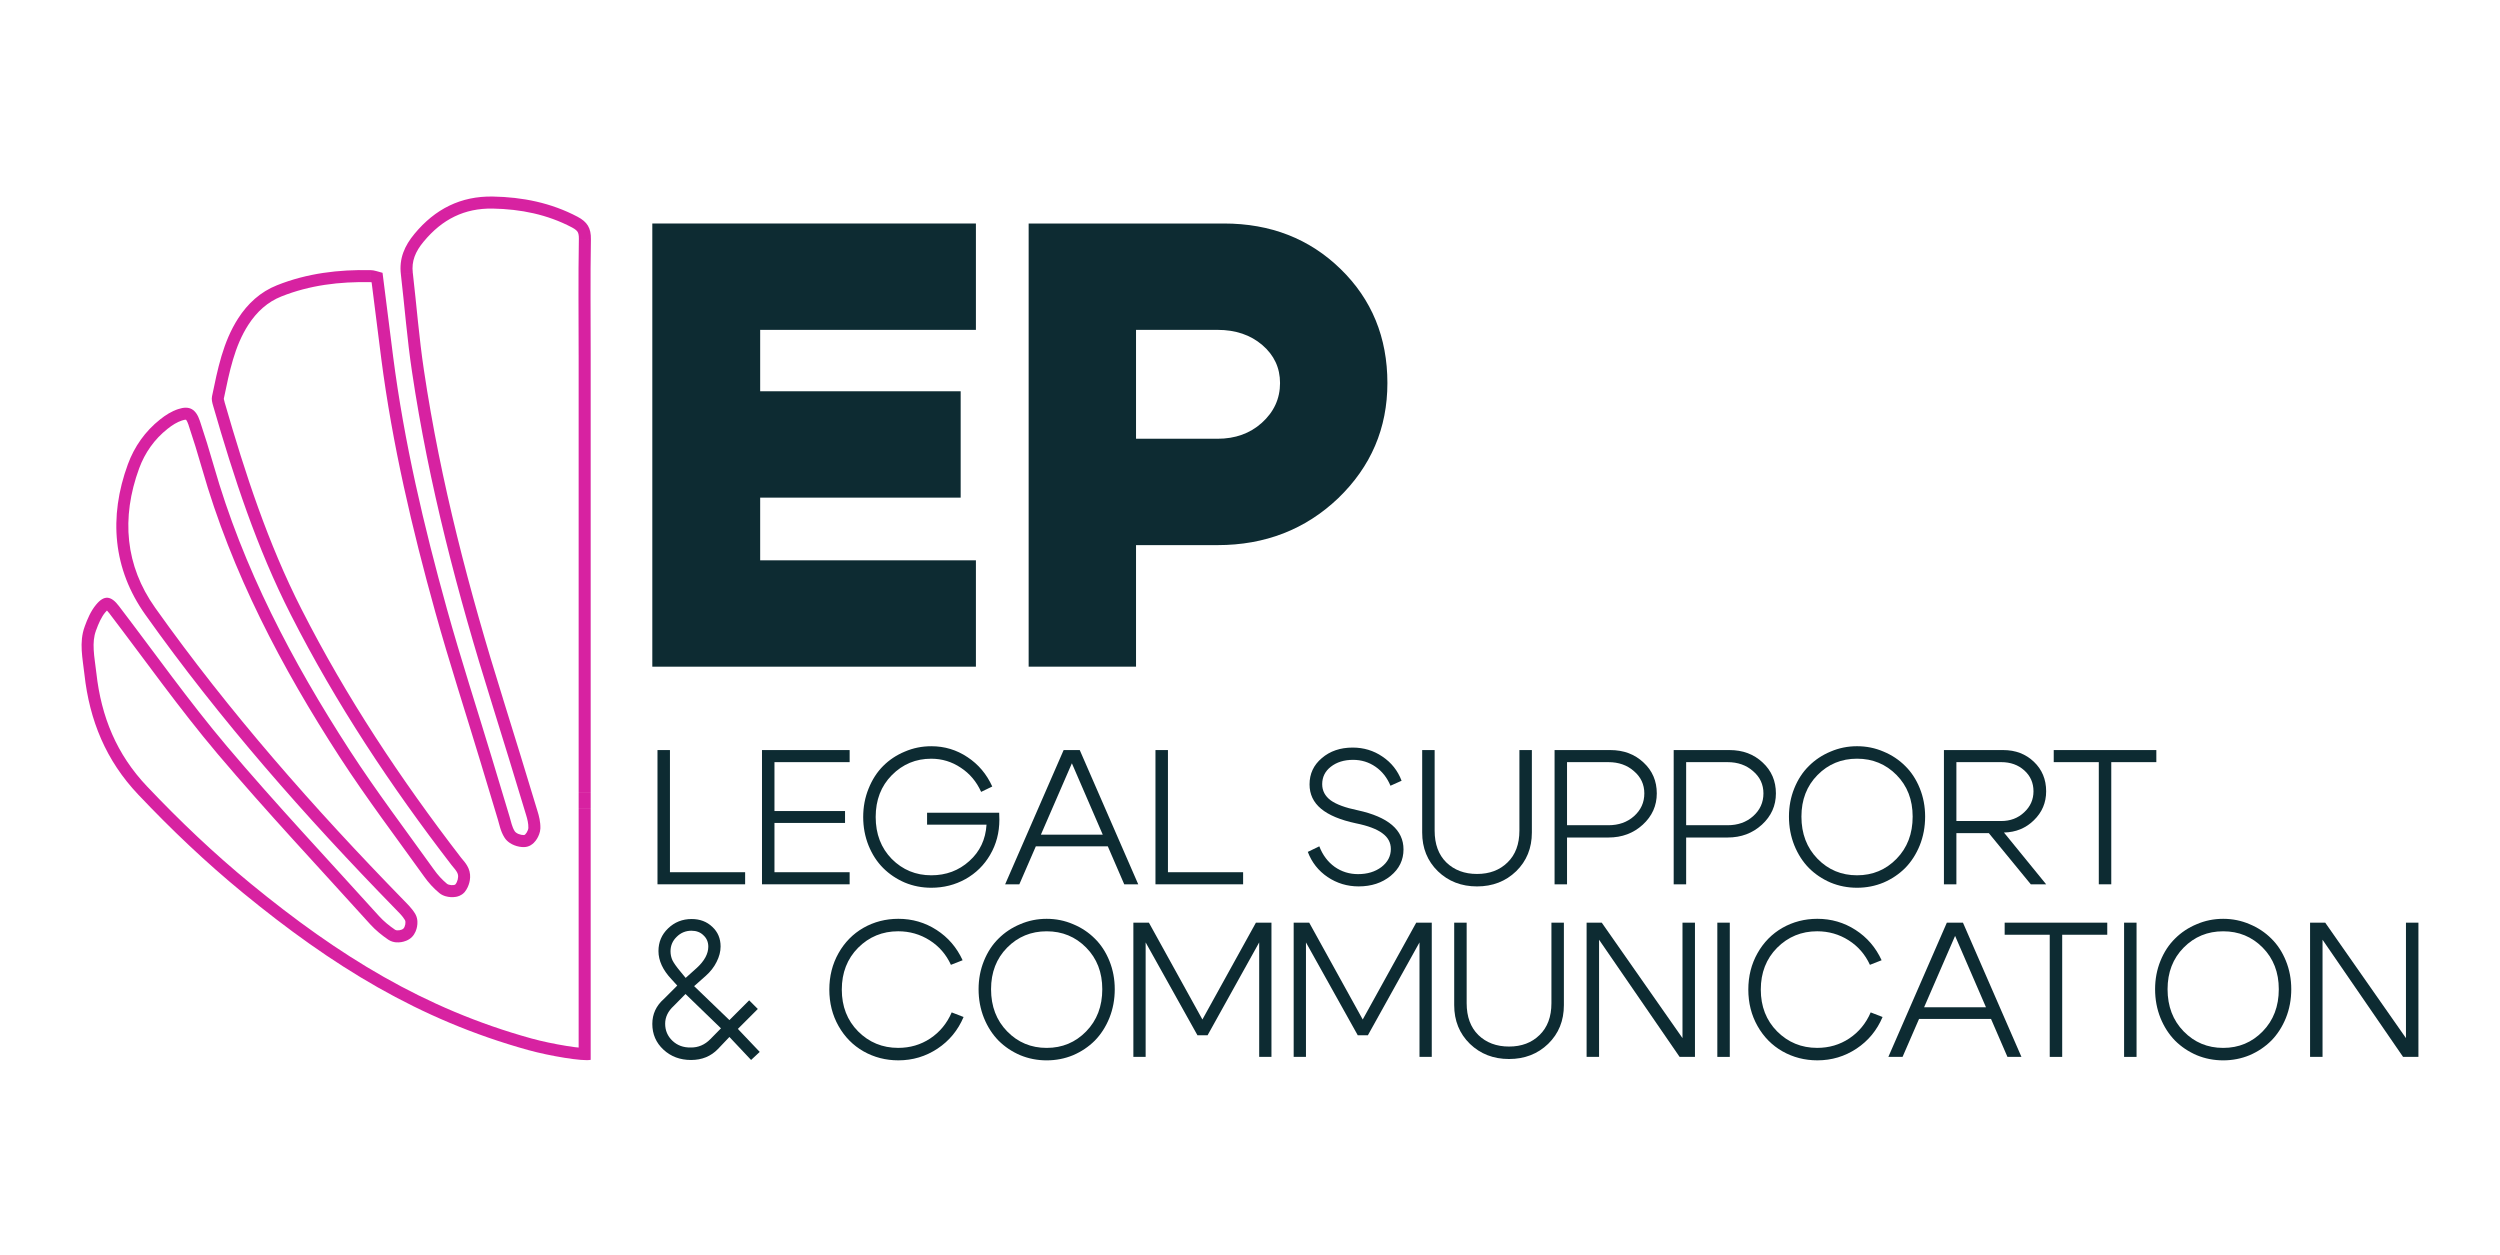 <?xml version="1.0" encoding="UTF-8"?> <svg xmlns="http://www.w3.org/2000/svg" xmlns:xlink="http://www.w3.org/1999/xlink" version="1.1" id="Layer_1" x="0px" y="0px" viewBox="0 0 1870 939" style="enable-background:new 0 0 1870 939;" xml:space="preserve"> <style type="text/css"> .st0{fill:#0D2B32;} .st1{clip-path:url(#SVGID_00000018921051164347316410000004041814972336919690_);fill:#D722A1;} </style> <polygon class="st0" points="1727.93,790.56 1727.93,690.15 1739.26,690.15 1799.66,776.51 1799.66,690.15 1808.98,690.15 1808.98,790.56 1797.5,790.56 1737.26,702.92 1737.26,790.56 "></polygon> <path class="st0" d="M1612.01,739.93c0-7.55,1.34-14.63,4.02-21.23c2.68-6.6,6.31-12.15,10.9-16.64c4.59-4.59,9.99-8.18,16.21-10.76 c6.22-2.68,12.81-4.02,19.8-4.02s13.58,1.34,19.8,4.02c6.22,2.58,11.62,6.17,16.21,10.76c4.59,4.49,8.22,10.04,10.9,16.64 c2.68,6.6,4.02,13.68,4.02,21.23c0,7.65-1.34,14.82-4.02,21.52c-2.68,6.6-6.31,12.24-10.9,16.93c-4.59,4.59-9.99,8.22-16.21,10.9 c-6.22,2.58-12.81,3.87-19.8,3.87s-13.58-1.29-19.8-3.87c-6.22-2.68-11.62-6.31-16.21-10.9c-4.59-4.69-8.22-10.33-10.9-16.93 C1613.35,754.75,1612.01,747.58,1612.01,739.93z M1621.34,739.93c0,12.81,4.02,23.33,12.05,31.56s17.88,12.34,29.55,12.34 c11.67,0,21.52-4.11,29.55-12.34c8.03-8.22,12.05-18.74,12.05-31.56c0-12.62-4.02-23-12.05-31.13 c-8.03-8.13-17.88-12.19-29.55-12.19c-11.67,0-21.52,4.06-29.55,12.19S1621.34,727.3,1621.34,739.93z"></path> <rect x="1588.82" y="690.15" class="st0" width="9.32" height="100.41"></rect> <polygon class="st0" points="1576.23,690.15 1576.23,699.19 1542.52,699.19 1542.52,790.56 1533.2,790.56 1533.2,699.19 1499.49,699.19 1499.49,690.15 "></polygon> <path class="st0" d="M1423.11,790.56h-10.62l43.75-100.41h12.05l43.75,100.41h-10.47l-39.16-90.52L1423.11,790.56z M1432.01,753.41 h60.11v8.75h-60.11V753.41z"></path> <path class="st0" d="M1314.63,767.47c-4.59-8.13-6.89-17.21-6.89-27.26s2.3-19.13,6.89-27.26c4.59-8.13,10.81-14.44,18.65-18.94 c7.94-4.49,16.64-6.74,26.11-6.74c10.42,0,19.94,2.77,28.55,8.32c8.61,5.55,15.11,13.1,19.51,22.67l-8.75,3.44 c-3.54-7.75-8.85-13.87-15.92-18.36c-7.08-4.49-14.92-6.74-23.53-6.74c-11.76,0-21.76,4.11-29.98,12.34 c-8.13,8.22-12.19,18.65-12.19,31.27s4.06,23.05,12.19,31.27c8.22,8.22,18.22,12.34,29.98,12.34c8.89,0,16.88-2.34,23.96-7.03 c7.17-4.78,12.53-11.28,16.07-19.51l8.89,3.44c-4.21,9.95-10.71,17.84-19.51,23.67c-8.8,5.83-18.55,8.75-29.26,8.75 c-9.47,0-18.17-2.25-26.11-6.74C1325.43,781.91,1319.22,775.6,1314.63,767.47z"></path> <rect x="1284.56" y="690.15" class="st0" width="9.32" height="100.41"></rect> <polygon class="st0" points="1186.78,790.56 1186.78,690.15 1198.11,690.15 1258.5,776.51 1258.5,690.15 1267.83,690.15 1267.83,790.56 1256.35,790.56 1196.1,702.92 1196.1,790.56 "></polygon> <path class="st0" d="M1158.02,780.81c-7.84,7.55-17.6,11.33-29.26,11.33s-21.42-3.78-29.26-11.33 c-7.84-7.65-11.76-17.31-11.76-28.98v-61.68h9.32v60.25c0,10.14,2.92,18.07,8.75,23.81c5.93,5.74,13.58,8.61,22.95,8.61 c9.37,0,16.97-2.87,22.81-8.61c5.93-5.74,8.89-13.68,8.89-23.81v-60.25h9.32v61.68C1169.79,763.5,1165.87,773.16,1158.02,780.81z"></path> <polygon class="st0" points="967.67,790.56 967.67,690.15 979.29,690.15 1019.32,762.59 1059.34,690.15 1070.96,690.15 1070.96,790.56 1061.78,790.56 1061.78,704.93 1023.19,774.36 1015.59,774.36 976.86,704.93 976.86,790.56 "></polygon> <polygon class="st0" points="847.76,790.56 847.76,690.15 859.38,690.15 899.4,762.59 939.43,690.15 951.05,690.15 951.05,790.56 941.87,790.56 941.87,704.93 903.28,774.36 895.68,774.36 856.94,704.93 856.94,790.56 "></polygon> <path class="st0" d="M731.98,739.93c0-7.55,1.34-14.63,4.02-21.23c2.68-6.6,6.31-12.15,10.9-16.64c4.59-4.59,9.99-8.18,16.21-10.76 c6.22-2.68,12.81-4.02,19.8-4.02s13.58,1.34,19.8,4.02c6.22,2.58,11.62,6.17,16.21,10.76c4.59,4.49,8.22,10.04,10.9,16.64 c2.68,6.6,4.02,13.68,4.02,21.23c0,7.65-1.34,14.82-4.02,21.52c-2.68,6.6-6.31,12.24-10.9,16.93c-4.59,4.59-9.99,8.22-16.21,10.9 c-6.22,2.58-12.81,3.87-19.8,3.87s-13.58-1.29-19.8-3.87c-6.22-2.68-11.62-6.31-16.21-10.9c-4.59-4.69-8.22-10.33-10.9-16.93 C733.32,754.75,731.98,747.58,731.98,739.93z M741.31,739.93c0,12.81,4.02,23.33,12.05,31.56s17.88,12.34,29.55,12.34 c11.67,0,21.52-4.11,29.55-12.34c8.03-8.22,12.05-18.74,12.05-31.56c0-12.62-4.02-23-12.05-31.13 c-8.03-8.13-17.88-12.19-29.55-12.19c-11.67,0-21.52,4.06-29.55,12.19S741.31,727.3,741.31,739.93z"></path> <path class="st0" d="M627.22,767.47c-4.59-8.13-6.89-17.21-6.89-27.26s2.3-19.13,6.89-27.26s10.81-14.44,18.65-18.94 c7.94-4.49,16.64-6.74,26.11-6.74c10.42,0,19.94,2.77,28.55,8.32c8.61,5.55,15.11,13.1,19.51,22.67l-8.75,3.44 c-3.54-7.75-8.85-13.87-15.92-18.36c-7.08-4.49-14.92-6.74-23.53-6.74c-11.76,0-21.76,4.11-29.98,12.34 c-8.13,8.22-12.19,18.65-12.19,31.27s4.06,23.05,12.19,31.27c8.22,8.22,18.22,12.34,29.98,12.34c8.89,0,16.88-2.34,23.96-7.03 c7.17-4.78,12.53-11.28,16.07-19.51l8.89,3.44c-4.21,9.95-10.71,17.84-19.51,23.67c-8.8,5.83-18.55,8.75-29.26,8.75 c-9.47,0-18.17-2.25-26.11-6.74C638.03,781.91,631.81,775.6,627.22,767.47z"></path> <path class="st0" d="M512.75,743.51l-8.75,8.89c-4.3,3.92-6.46,8.37-6.46,13.34c0,5.07,1.82,9.32,5.45,12.77 c3.63,3.44,8.18,5.12,13.63,5.02c5.64,0.1,10.57-2.01,14.78-6.31l7.89-8.03L512.75,743.51z M517.34,687.43 c6.22,0,11.38,1.96,15.49,5.88c4.11,3.83,6.17,8.7,6.17,14.63c0,3.83-1,7.7-3.01,11.62c-1.91,3.83-4.59,7.27-8.03,10.33l-8.75,7.75 l26.39,25.39l14.78-14.78l6.46,6.46l-14.92,14.92l16.35,17.21l-6.46,6.02l-16.21-17.21l-8.61,9.04c-5.26,5.45-11.95,8.18-20.08,8.18 c-8.22,0-15.11-2.58-20.66-7.75c-5.55-5.16-8.32-11.57-8.32-19.22c0-7.36,2.87-13.58,8.61-18.65l10.04-10.04l-4.3-4.73 c-6.5-6.89-9.75-13.91-9.75-21.09c0-6.69,2.39-12.34,7.17-16.93C504.57,689.77,510.45,687.43,517.34,687.43z M517.19,696.18 c-4.3,0-7.99,1.53-11.05,4.59c-3.06,2.96-4.59,6.55-4.59,10.76c0,2.39,0.48,4.64,1.43,6.74c1.05,2.1,3.01,4.88,5.88,8.32l4.02,4.88 l8.32-7.46c5.74-5.26,8.61-10.57,8.61-15.92c0-3.44-1.2-6.26-3.59-8.46C523.93,697.32,520.92,696.18,517.19,696.18z"></path> <polygon class="st0" points="1612.94,561.05 1612.94,570.08 1579.23,570.08 1579.23,661.46 1569.9,661.46 1569.9,570.08 1536.19,570.08 1536.19,561.05 "></polygon> <path class="st0" d="M1498.96,622.73l31.56,38.73h-11.48l-31.42-38.3h-24.24v38.3h-9.32V561.05h44.33c9.18,0,16.83,2.92,22.95,8.75 c6.12,5.83,9.18,13.2,9.18,22.09c0,8.51-3.06,15.73-9.18,21.66C1515.31,619.48,1507.85,622.54,1498.96,622.73z M1496.95,570.08 h-33.57v44.04h33.57c6.79,0,12.48-2.15,17.07-6.46c4.69-4.3,7.03-9.56,7.03-15.78c0-6.31-2.3-11.52-6.89-15.64 S1503.84,570.08,1496.95,570.08z"></path> <path class="st0" d="M1338.14,610.82c0-7.55,1.34-14.63,4.02-21.23s6.31-12.15,10.9-16.64c4.59-4.59,9.99-8.18,16.21-10.76 c6.22-2.68,12.81-4.02,19.8-4.02s13.58,1.34,19.8,4.02c6.22,2.58,11.62,6.17,16.21,10.76c4.59,4.49,8.22,10.04,10.9,16.64 s4.02,13.68,4.02,21.23c0,7.65-1.34,14.82-4.02,21.52c-2.68,6.6-6.31,12.24-10.9,16.93c-4.59,4.59-9.99,8.22-16.21,10.9 c-6.22,2.58-12.81,3.87-19.8,3.87s-13.58-1.29-19.8-3.87c-6.22-2.68-11.62-6.31-16.21-10.9c-4.59-4.69-8.22-10.33-10.9-16.93 C1339.48,625.65,1338.14,618.47,1338.14,610.82z M1347.47,610.82c0,12.81,4.02,23.33,12.05,31.56s17.88,12.34,29.55,12.34 c11.67,0,21.52-4.11,29.55-12.34c8.03-8.22,12.05-18.74,12.05-31.56c0-12.62-4.02-23-12.05-31.13 c-8.03-8.13-17.88-12.19-29.55-12.19c-11.67,0-21.52,4.06-29.55,12.19C1351.48,587.82,1347.47,598.2,1347.47,610.82z"></path> <path class="st0" d="M1292.22,626.46h-30.98v35h-9.32V561.05h41.74c9.95,0,18.22,3.11,24.82,9.32c6.6,6.12,9.9,13.82,9.9,23.1 c0,9.18-3.49,16.97-10.47,23.38C1310.92,623.26,1302.36,626.46,1292.22,626.46z M1292.22,570.08h-30.98v47.19h30.98 c7.65,0,14.01-2.25,19.08-6.74c5.16-4.59,7.75-10.28,7.75-17.07c0-6.69-2.58-12.24-7.75-16.64 C1306.23,572.33,1299.87,570.08,1292.22,570.08z"></path> <path class="st0" d="M1203.13,626.46h-30.99v35h-9.32V561.05h41.74c9.95,0,18.22,3.11,24.82,9.32c6.6,6.12,9.9,13.82,9.9,23.1 c0,9.18-3.49,16.97-10.47,23.38C1221.83,623.26,1213.27,626.46,1203.13,626.46z M1203.13,570.08h-30.99v47.19h30.99 c7.65,0,14.01-2.25,19.08-6.74c5.16-4.59,7.75-10.28,7.75-17.07c0-6.69-2.58-12.24-7.75-16.64 C1217.14,572.33,1210.78,570.08,1203.13,570.08z"></path> <path class="st0" d="M1134.07,651.71c-7.84,7.55-17.6,11.33-29.26,11.33s-21.42-3.78-29.26-11.33 c-7.84-7.65-11.76-17.31-11.76-28.98v-61.68h9.32v60.25c0,10.14,2.92,18.07,8.75,23.81c5.93,5.74,13.58,8.61,22.95,8.61 c9.37,0,16.97-2.87,22.81-8.61c5.93-5.74,8.89-13.68,8.89-23.81v-60.25h9.32v61.68C1145.83,634.4,1141.91,644.06,1134.07,651.71z"></path> <path class="st0" d="M1014.26,615.84c-11.67-2.49-20.37-6.12-26.11-10.9c-5.74-4.78-8.61-10.85-8.61-18.22 c0-7.94,3.06-14.49,9.18-19.65c6.12-5.26,13.82-7.89,23.1-7.89c8.22,0,15.64,2.25,22.23,6.74c6.69,4.49,11.48,10.52,14.34,18.07 l-8.32,3.73c-2.49-6.02-6.22-10.76-11.19-14.2c-4.97-3.44-10.57-5.16-16.78-5.16c-6.69,0-12.24,1.72-16.64,5.16 c-4.3,3.35-6.46,7.7-6.46,13.05c0,4.88,2.1,8.89,6.31,12.05c4.21,3.06,10.95,5.55,20.23,7.46c22.86,4.97,34.28,14.73,34.28,29.26 c0,7.94-3.2,14.54-9.61,19.8c-6.41,5.26-14.39,7.89-23.96,7.89c-8.51,0-16.26-2.34-23.24-7.03c-6.89-4.69-11.81-10.95-14.78-18.79 l8.61-4.16c2.49,6.5,6.31,11.62,11.48,15.35c5.16,3.63,11,5.45,17.5,5.45c6.98,0,12.81-1.77,17.5-5.31 c4.69-3.63,7.03-8.13,7.03-13.48c0-4.78-2.1-8.7-6.31-11.76C1029.85,620.15,1023.25,617.66,1014.26,615.84z"></path> <polygon class="st0" points="873.62,652.42 929.85,652.42 929.85,661.46 864.29,661.46 864.29,561.05 873.62,561.05 "></polygon> <path class="st0" d="M762.47,661.46h-10.62l43.75-100.41h12.05l43.75,100.41h-10.47l-39.16-90.52L762.47,661.46z M771.36,624.31 h60.11v8.75h-60.11V624.31z"></path> <path class="st0" d="M667.06,579.84c-8.03,8.13-12.05,18.55-12.05,31.27s4.02,23.19,12.05,31.42c8.13,8.13,17.98,12.19,29.55,12.19 c11.09,0,20.56-3.54,28.4-10.62c7.94-7.08,12.24-16.16,12.91-27.26h-44.47v-8.89h53.94c0.1,1.15,0.14,2.87,0.14,5.16 c0,9.66-2.3,18.41-6.89,26.25c-4.49,7.75-10.66,13.82-18.51,18.22c-7.75,4.3-16.26,6.46-25.53,6.46c-6.98,0-13.58-1.29-19.8-3.87 c-6.22-2.68-11.62-6.31-16.21-10.9c-4.59-4.59-8.22-10.18-10.9-16.78c-2.68-6.69-4.02-13.82-4.02-21.37s1.34-14.63,4.02-21.23 c2.68-6.69,6.31-12.34,10.9-16.93c4.59-4.59,9.99-8.18,16.21-10.76c6.22-2.68,12.81-4.02,19.8-4.02c9.95,0,18.98,2.73,27.11,8.18 c8.13,5.36,14.3,12.67,18.5,21.95l-8.32,4.02c-3.44-7.65-8.51-13.68-15.21-18.07c-6.69-4.49-14.06-6.74-22.09-6.74 C685.04,567.5,675.19,571.61,667.06,579.84z"></path> <polygon class="st0" points="579.3,606.66 632.09,606.66 632.09,615.56 579.3,615.56 579.3,652.42 635.53,652.42 635.53,661.46 569.97,661.46 569.97,561.05 635.53,561.05 635.53,570.08 579.3,570.08 "></polygon> <polygon class="st0" points="501.12,652.42 557.36,652.42 557.36,661.46 491.8,661.46 491.8,561.05 501.12,561.05 "></polygon> <path class="st0" d="M910.7,407.75h-60.95v90.93h-80.32v-331.5h145.99c34.96,0,64.1,11.37,87.4,34.1 c23.31,22.73,34.96,51.15,34.96,85.24c0,33.78-12.28,62.51-36.85,86.19C976.37,396.07,946.29,407.75,910.7,407.75z M910.7,246.74 h-60.95v81.45h60.95c13.23,0,24.25-3.95,33.07-11.84c9.13-8.21,13.7-18.15,13.7-29.83c0-11.37-4.41-20.84-13.23-28.41 S924.25,246.74,910.7,246.74z"></path> <polygon class="st0" points="568.61,292.67 718.58,292.67 718.58,372.23 568.61,372.23 568.61,419.12 729.98,419.12 729.98,498.68 487.93,498.68 487.93,167.18 729.98,167.18 729.98,246.74 568.61,246.74 "></polygon> <g> <defs> <path id="SVGID_1_" d="M181.85,667.94c66.25,54.3,131.25,94.79,213.36,117.53c15.77,4.37,40.98,8.59,46.62,7.28V604.91v-12.21 V265.5c0-28.85-0.33-57.62,0.17-86.48c0.17-8.4-2.72-13.05-9.98-16.88c-19.88-10.48-41.17-14.72-63.36-15.13 c-24.01-0.42-43.23,9.31-58.58,27.85c-7.43,8.9-11.63,18.46-10.23,30.27c2.81,24.28,4.7,48.73,8.33,72.92 c12.54,84.31,34.16,166.38,59.57,247.54c8.75,27.94,17.24,55.88,25.74,83.9c0.99,3.16,1.82,6.57,1.73,9.81 c-0.08,1.91-2.06,5.32-3.3,5.32c-2.31,0.08-5.78-1.08-6.93-2.91c-1.98-3.08-2.72-7.07-3.8-10.73 c-4.46-14.63-8.83-29.35-13.28-44.07c-11.22-37.17-23.27-74.17-33.66-111.59C317,393.3,302.31,330.69,294.06,266.75 c-2.64-20.79-5.28-41.66-7.92-62.69c-3.38-0.83-6.19-2-8.91-2c-24.01-0.5-47.52,2.33-70.05,11.31 c-12.38,4.91-21.86,13.64-29.04,24.78c-11.39,17.71-15.35,38.08-19.55,58.29c-0.5,2.24,0.17,4.82,0.83,7.07 c15.43,53.55,32.67,106.35,58.08,156.24c33.83,66.6,74.83,128.3,120.21,187.25c1.73,2.25,4.13,4.49,4.79,7.07 c0.58,2.24-0.33,5.57-1.82,7.4c-0.91,1-4.95,0.75-6.35-0.42c-3.63-2.99-6.93-6.65-9.65-10.48c-21.2-29.6-43.23-58.7-63.03-89.22 c-43.15-66.6-79.95-136.53-101.89-213.44c-3.14-11.06-6.6-22.12-10.23-33.01c-2.97-8.9-7.76-11.72-16.25-8.9 c-4.87,1.58-9.49,4.49-13.53,7.73c-11.14,8.81-19.22,20.29-24.09,33.51c-14.52,39.58-11.14,78.49,13.04,112.5 c55.86,78.66,119.55,150.92,186.79,219.85c2.64,2.74,5.53,5.4,7.43,8.65c0.83,1.5,0.16,4.99-1.16,6.32 c-1.24,1.25-4.79,1.83-6.19,0.91c-4.29-2.91-8.5-6.32-11.96-10.14c-38.2-42.32-77.23-83.81-114.02-127.3 c-28.38-33.59-53.88-69.68-80.61-104.68c-5.86-7.73-10.97-8.56-17.16-1c-3.88,4.66-6.44,10.64-8.5,16.38 c-4.29,11.81-1.49,23.78-0.17,35.67c3.8,34.42,16.09,64.52,40.35,90.05C128.22,620.55,154.05,645.16,181.85,667.94z"></path> </defs> <clipPath id="SVGID_00000108279424369308608580000000027546162127916429_"> <use xlink:href="#SVGID_1_" style="overflow:visible;"></use> </clipPath> <path style="clip-path:url(#SVGID_00000108279424369308608580000000027546162127916429_);fill:#D722A1;" d="M439.79,783.99 c0.15-0.04-1.12,0.12-4.67-0.17c-3.1-0.25-7.02-0.76-11.38-1.46c-8.72-1.4-18.63-3.48-26.13-5.56l-4.8,17.35 c8.27,2.29,18.85,4.5,28.09,5.98c4.62,0.74,9.04,1.32,12.75,1.62c3.26,0.27,7.25,0.46,10.22-0.23L439.79,783.99z M432.83,604.91 v187.85h18V604.91H432.83z M432.83,592.69v12.21h18v-12.21H432.83z M432.83,265.5v327.19h18V265.5H432.83z M432.99,178.87 c-0.5,28.95-0.17,57.92-0.17,86.63h18c0-28.99-0.33-57.57,0.16-86.32L432.99,178.87z M427.82,170.11c2.76,1.46,3.77,2.59,4.25,3.38 c0.46,0.78,1,2.2,0.93,5.36l18,0.35c0.1-5.24-0.73-10.34-3.48-14.95c-2.75-4.59-6.81-7.7-11.31-10.07L427.82,170.11z M368.48,156.01c21.14,0.4,40.97,4.42,59.34,14.1l8.39-15.92c-21.4-11.28-44.14-15.73-67.39-16.17L368.48,156.01z M317,180.61 c13.77-16.63,30.46-24.96,51.49-24.59l0.31-18c-26.99-0.47-48.74,10.66-65.67,31.12L317,180.61z M308.77,204.07 c-1.03-8.63,1.83-15.81,8.2-23.44l-13.82-11.53c-8.48,10.16-14.04,22.12-12.26,37.09L308.77,204.07z M317.07,276.72 c-3.61-24.03-5.43-47.85-8.29-72.62l-17.88,2.07c2.75,23.79,4.72,48.86,8.37,73.22L317.07,276.72z M376.33,522.9 c-25.34-80.91-46.81-162.49-59.26-246.17l-17.8,2.65c12.64,84.95,34.39,167.5,59.88,248.9L376.33,522.9z M402.09,606.88 c-8.5-28.02-17.01-55.99-25.77-83.97l-17.18,5.38c8.73,27.9,17.22,55.8,25.72,83.82L402.09,606.88z M404.21,619.53 c0.12-4.77-1.07-9.33-2.14-12.73l-17.18,5.38c0.91,2.91,1.37,5.17,1.32,6.89L404.21,619.53z M391.91,633.62 c4.03,0,6.61-2.44,7.29-3.1c1.09-1.05,1.91-2.22,2.5-3.19c1.02-1.69,2.37-4.54,2.51-7.65l-17.98-0.78 c0.02-0.45,0.08-0.75,0.11-0.88c0.02-0.07,0.03-0.13,0.04-0.16c0.01-0.03,0.01-0.05,0.02-0.05c0,0-0.01,0.03-0.03,0.07 c-0.02,0.05-0.05,0.09-0.06,0.12c-0.07,0.12,0.02-0.07,0.38-0.43c0.19-0.18,0.62-0.58,1.32-0.97c0.67-0.37,2.03-1,3.91-1V633.62z M377.37,626.52c2.08,3.3,5.35,4.96,7.36,5.75c2.24,0.88,4.91,1.45,7.51,1.35l-0.65-17.99c0.21-0.01,0.24,0.02,0.1-0.01 c-0.13-0.02-0.27-0.07-0.39-0.11c-0.13-0.05-0.09-0.05,0.08,0.06c0.09,0.06,0.25,0.19,0.46,0.39c0.2,0.2,0.48,0.51,0.76,0.95 L377.37,626.52z M372.55,613.52c0.23,0.79,0.45,1.6,0.71,2.59c0.25,0.94,0.54,2.02,0.88,3.11c0.66,2.15,1.63,4.82,3.27,7.36 l15.14-9.74c-0.34-0.53-0.73-1.4-1.21-2.93c-0.23-0.75-0.45-1.54-0.7-2.48c-0.24-0.89-0.52-1.95-0.82-2.99L372.55,613.52z M359.29,569.52c4.43,14.62,8.84,29.47,13.29,44.08l17.22-5.24c-4.46-14.66-8.8-29.24-13.28-44.06L359.29,569.52z M325.57,457.74 c10.43,37.53,22.58,74.87,33.72,111.78l17.23-5.2c-11.3-37.43-23.24-74.09-33.61-111.39L325.57,457.74z M285.13,267.9 c8.33,64.53,23.13,127.6,40.44,189.84l17.34-4.82c-17.18-61.81-31.75-123.97-39.93-187.32L285.13,267.9z M277.21,205.17 c2.64,21.04,5.28,41.92,7.92,62.71l17.86-2.27c-2.64-20.78-5.28-41.65-7.92-62.68L277.21,205.17z M277.23,211.06 c0.15,0,0.61,0.04,1.86,0.38c0.74,0.2,3.25,0.95,4.9,1.36l4.3-17.48c-1.73-0.43-2.32-0.67-4.51-1.26c-1.67-0.45-3.98-1-6.55-1 V211.06z M210.51,221.73c21.1-8.41,43.34-11.15,66.53-10.67l0.37-18c-24.83-0.52-49.61,2.4-73.57,11.95L210.51,221.73z M185.71,243.02c6.36-9.87,14.48-17.2,24.79-21.29L203.87,205c-14.43,5.72-25.29,15.86-33.29,28.27L185.71,243.02z M167.4,298.27 c4.29-20.6,8-39.21,18.31-55.26l-15.14-9.73c-12.46,19.37-16.67,41.51-20.79,61.32L167.4,298.27z M168.05,300.96 c-0.31-1.06-0.5-1.79-0.59-2.36c-0.09-0.59-0.01-0.58-0.09-0.23l-17.58-3.88c-1.06,4.83,0.4,9.57,0.98,11.54L168.05,300.96z M225.51,455.65c-25.01-49.11-42.07-101.24-57.46-154.64l-17.3,4.98c15.47,53.7,32.9,107.16,58.71,157.83L225.51,455.65z M344.84,641.5c-45.13-58.63-85.8-119.85-119.32-185.84l-16.05,8.15c34.14,67.22,75.48,129.39,121.1,188.67L344.84,641.5z M351.21,651.82c-0.79-3.09-2.47-5.47-3.58-6.92c-0.59-0.77-1.2-1.49-1.66-2.03c-0.51-0.6-0.85-1.01-1.14-1.38l-14.25,11 c0.58,0.75,1.18,1.46,1.63,2c0.5,0.59,0.85,1.01,1.16,1.41c0.68,0.88,0.53,0.91,0.4,0.4L351.21,651.82z M347.66,667.13 c1.74-2.15,2.83-4.71,3.42-7c0.57-2.25,0.91-5.26,0.13-8.31l-17.43,4.48c-0.06-0.25-0.09-0.44-0.1-0.56 c-0.01-0.12-0.01-0.19-0.01-0.21c0-0.03,0,0.03-0.03,0.17c-0.03,0.13-0.08,0.24-0.11,0.31c-0.01,0.03-0.01,0.03,0,0 c0.02-0.03,0.07-0.11,0.16-0.22L347.66,667.13z M328.58,667.97c1.69,1.41,3.53,2.08,4.69,2.41c1.3,0.38,2.62,0.58,3.84,0.66 c1.19,0.08,2.6,0.05,4.04-0.22c1.01-0.19,3.91-0.81,6.18-3.31l-13.32-12.11c1.02-1.13,2.09-1.66,2.61-1.89 c0.57-0.25,1.02-0.34,1.21-0.38c0.38-0.07,0.52-0.04,0.41-0.05c-0.08-0.01-0.09-0.02,0.03,0.02c0.07,0.02,0.25,0.08,0.51,0.2 c0.24,0.11,0.72,0.36,1.27,0.82L328.58,667.97z M317.34,655.78c3.12,4.38,6.95,8.65,11.26,12.2l11.45-13.89 c-2.95-2.43-5.72-5.49-8.05-8.75L317.34,655.78z M254.09,566.24c19.95,30.75,42.25,60.22,63.27,89.56l14.63-10.48 c-21.39-29.86-43.15-58.59-62.8-88.88L254.09,566.24z M151.09,350.37c22.28,78.07,59.57,148.84,103,215.87l15.11-9.79 c-42.87-66.17-79.18-135.27-100.79-211.02L151.09,350.37z M140.97,317.74c3.6,10.79,7.02,21.72,10.11,32.62l17.32-4.91 c-3.18-11.22-6.69-22.41-10.35-33.4L140.97,317.74z M136.1,314.53c3.08-1.03,3.48-0.35,2.98-0.63c-0.28-0.15,0.69,0.2,1.9,3.83 l17.07-5.7c-1.76-5.26-4.67-10.77-10.21-13.86c-5.76-3.21-12.01-2.53-17.42-0.73L136.1,314.53z M125.36,320.75 c3.56-2.86,7.22-5.07,10.68-6.19l-5.56-17.12c-6.28,2.04-11.86,5.64-16.38,9.27L125.36,320.75z M104.08,350.35 c4.32-11.74,11.45-21.82,21.23-29.56l-11.17-14.12c-12.5,9.89-21.54,22.76-26.95,37.46L104.08,350.35z M116.01,454.52 c-22.26-31.32-25.54-67.07-11.92-104.19l-16.9-6.2c-15.42,42.04-11.94,84.12,14.15,120.82L116.01,454.52z M301.91,673.3 c-67.04-68.72-130.4-140.62-185.9-218.77l-14.68,10.42c56.21,79.16,120.25,151.78,187.69,220.92L301.91,673.3z M310.66,683.69 c-2.6-4.44-6.64-8.19-8.71-10.34l-12.97,12.48c3.21,3.34,4.95,4.91,6.14,6.95L310.66,683.69z M308.12,700.89 c2.49-2.51,3.47-5.77,3.84-7.8c0.22-1.21,0.34-2.56,0.26-3.97c-0.08-1.29-0.36-3.26-1.46-5.24l-15.76,8.69 c-0.68-1.23-0.74-2.2-0.75-2.37c-0.01-0.16,0-0.26,0-0.31c0-0.05,0.01-0.07,0.01-0.08c0-0.01,0-0.02,0.01-0.04 c0.01-0.02,0.02-0.07,0.06-0.16c0.04-0.09,0.3-0.69,1.01-1.4L308.12,700.89z M290.63,703c2.03,1.32,4.11,1.71,5.41,1.84 c1.43,0.14,2.82,0.06,4.03-0.13c1.95-0.3,5.43-1.18,8.05-3.82l-12.78-12.68c0.85-0.86,1.59-1.15,1.7-1.2 c0.2-0.08,0.29-0.09,0.29-0.09c0.02,0,0.05-0.01,0.12-0.01c0.06,0,0.18,0,0.37,0.01c0.2,0.02,1.31,0.13,2.64,1L290.63,703z M276.91,691.36c4.08,4.5,8.89,8.37,13.58,11.55l10.1-14.9c-3.89-2.64-7.5-5.59-10.35-8.74L276.91,691.36z M162.69,563.83 c36.92,43.63,76.18,85.38,114.21,127.52l13.36-12.06c-38.37-42.51-77.16-83.74-113.83-127.08L162.69,563.83z M81.8,458.8 c26.45,34.64,52.32,71.22,80.89,105.03l13.75-11.62c-28.2-33.37-53.32-68.97-80.33-104.34L81.8,458.8z M78.76,458.03 c1.16-1.42,1.89-1.96,2.13-2.1c0.13-0.08-0.32,0.21-1.13,0.14c-0.73-0.06-0.92-0.34-0.48-0.01c0.49,0.36,1.32,1.16,2.5,2.71 l14.35-10.87c-3.19-4.22-8.02-9.21-14.89-9.77c-7.36-0.6-12.79,4.08-16.41,8.51L78.76,458.03z M71.76,471.76 c2-5.56,4.13-10.29,6.94-13.67l-13.83-11.52c-4.94,5.93-7.93,13.18-10.05,19.1L71.76,471.76z M72.07,503.4 c-0.75-6.74-1.67-11.69-1.98-17.37c-0.29-5.27,0.08-9.88,1.66-14.23l-16.92-6.15c-2.71,7.46-3.08,14.73-2.71,21.38 c0.34,6.22,1.49,13.21,2.06,18.36L72.07,503.4z M110,588.24c-22.72-23.91-34.31-52.08-37.92-84.84l-17.89,1.97 c3.98,36.09,16.97,68.12,42.77,95.26L110,588.24z M187.56,660.98c-27.46-22.5-53.01-46.84-77.55-72.73l-13.06,12.38 c24.96,26.33,51.06,51.21,79.21,74.27L187.56,660.98z M397.61,776.8c-80.49-22.29-144.38-62-210.06-115.82l-11.41,13.92 c66.83,54.77,132.94,96.06,216.66,119.25L397.61,776.8z M441.83,792.76l2.04,8.77l6.96-1.62v-7.15H441.83z M441.99,179.03l-9-0.18 l0,0.01l0,0.01L441.99,179.03z M432.01,162.15l-4.2,7.96l0,0L432.01,162.15z M368.65,147.01l0.17-9l-0.01,0L368.65,147.01z M310.07,174.87l6.91,5.77l0.01-0.01l0.01-0.01L310.07,174.87z M299.84,205.13l8.94-1.03l0-0.01l0-0.01L299.84,205.13z M308.17,278.06l8.9-1.32l0-0.01L308.17,278.06z M367.74,525.59l8.59-2.69l0,0L367.74,525.59z M393.48,609.49l-8.61,2.61l0.01,0.04 l0.01,0.04L393.48,609.49z M395.21,619.3l8.99,0.39l0-0.08l0-0.08L395.21,619.3z M391.91,624.62v-9h-0.16l-0.16,0.01L391.91,624.62 z M384.98,621.71l7.61-4.81l-0.02-0.03l-0.02-0.03L384.98,621.71z M381.19,610.99l8.64-2.53l-0.01-0.04l-0.01-0.04L381.19,610.99z M367.9,566.92l-8.62,2.6l0,0.01L367.9,566.92z M334.24,455.33l8.67-2.41l0,0L334.24,455.33z M294.06,266.75l-8.93,1.13l0,0.01 l0,0.01L294.06,266.75z M286.14,204.05l8.93-1.12l-0.77-6.14l-6.01-1.48L286.14,204.05z M277.23,202.06l-0.19,9l0.09,0h0.09V202.06 z M207.18,213.37l3.32,8.37l0.01,0l0.01,0L207.18,213.37z M178.14,238.14l-7.57-4.87l0,0.01L178.14,238.14z M158.59,296.43 l8.79,1.94l0.01-0.05l0.01-0.05L158.59,296.43z M159.41,303.5l8.65-2.49l-0.01-0.02l-0.01-0.02L159.41,303.5z M217.49,459.74 l8.02-4.08l0-0.01L217.49,459.74z M337.71,646.99l-7.13,5.49l0.01,0.01L337.71,646.99z M342.49,654.06l-8.72,2.23l0,0.01 L342.49,654.06z M340.68,661.46l6.66,6.06l0.17-0.19l0.16-0.2L340.68,661.46z M334.32,661.04l5.75-6.93l-0.01-0.01l-0.01-0.01 L334.32,661.04z M324.67,650.56l7.33-5.22l-0.01-0.01l-0.01-0.01L324.67,650.56z M261.64,561.35l-7.55,4.89l0,0.01L261.64,561.35z M159.74,347.9l-8.66,2.45l0,0.01l0,0.01L159.74,347.9z M149.51,314.89l8.54-2.85l0,0L149.51,314.89z M133.26,305.99l2.78,8.56 l0.03-0.01l0.03-0.01L133.26,305.99z M119.73,313.73l5.58,7.06l0.02-0.02l0.02-0.02L119.73,313.73z M95.63,347.24l-8.45-3.11 l0,0.01L95.63,347.24z M108.67,459.74l7.34-5.21l0,0L108.67,459.74z M295.46,679.58l6.49-6.24l-0.02-0.02l-0.02-0.02L295.46,679.58 z M302.89,688.23l7.88-4.34l-0.06-0.1l-0.06-0.1L302.89,688.23z M301.73,694.55l-6.39-6.34h0L301.73,694.55z M295.55,695.47 l-5.05,7.45l0.07,0.05l0.07,0.04L295.55,695.47z M283.58,685.32l-6.68,6.03l0.01,0.01l0.01,0.01L283.58,685.32z M169.56,558.02 l-6.87,5.81l0,0.01L169.56,558.02z M88.95,453.33l-7.17,5.43l0.01,0.01l0.01,0.01L88.95,453.33z M71.79,452.34l6.92,5.76l0.03-0.03 l0.03-0.03L71.79,452.34z M63.29,468.72l8.46,3.07l0.01-0.01l0.01-0.01L63.29,468.72z M63.13,504.39l8.95-0.99l0-0.01L63.13,504.39 z M103.47,594.44l6.53-6.19l-0.01-0.01L103.47,594.44z M181.85,667.94l5.7-6.96l0,0L181.85,667.94z M395.21,785.48l-2.4,8.67 L395.21,785.48z"></path> </g> </svg> 